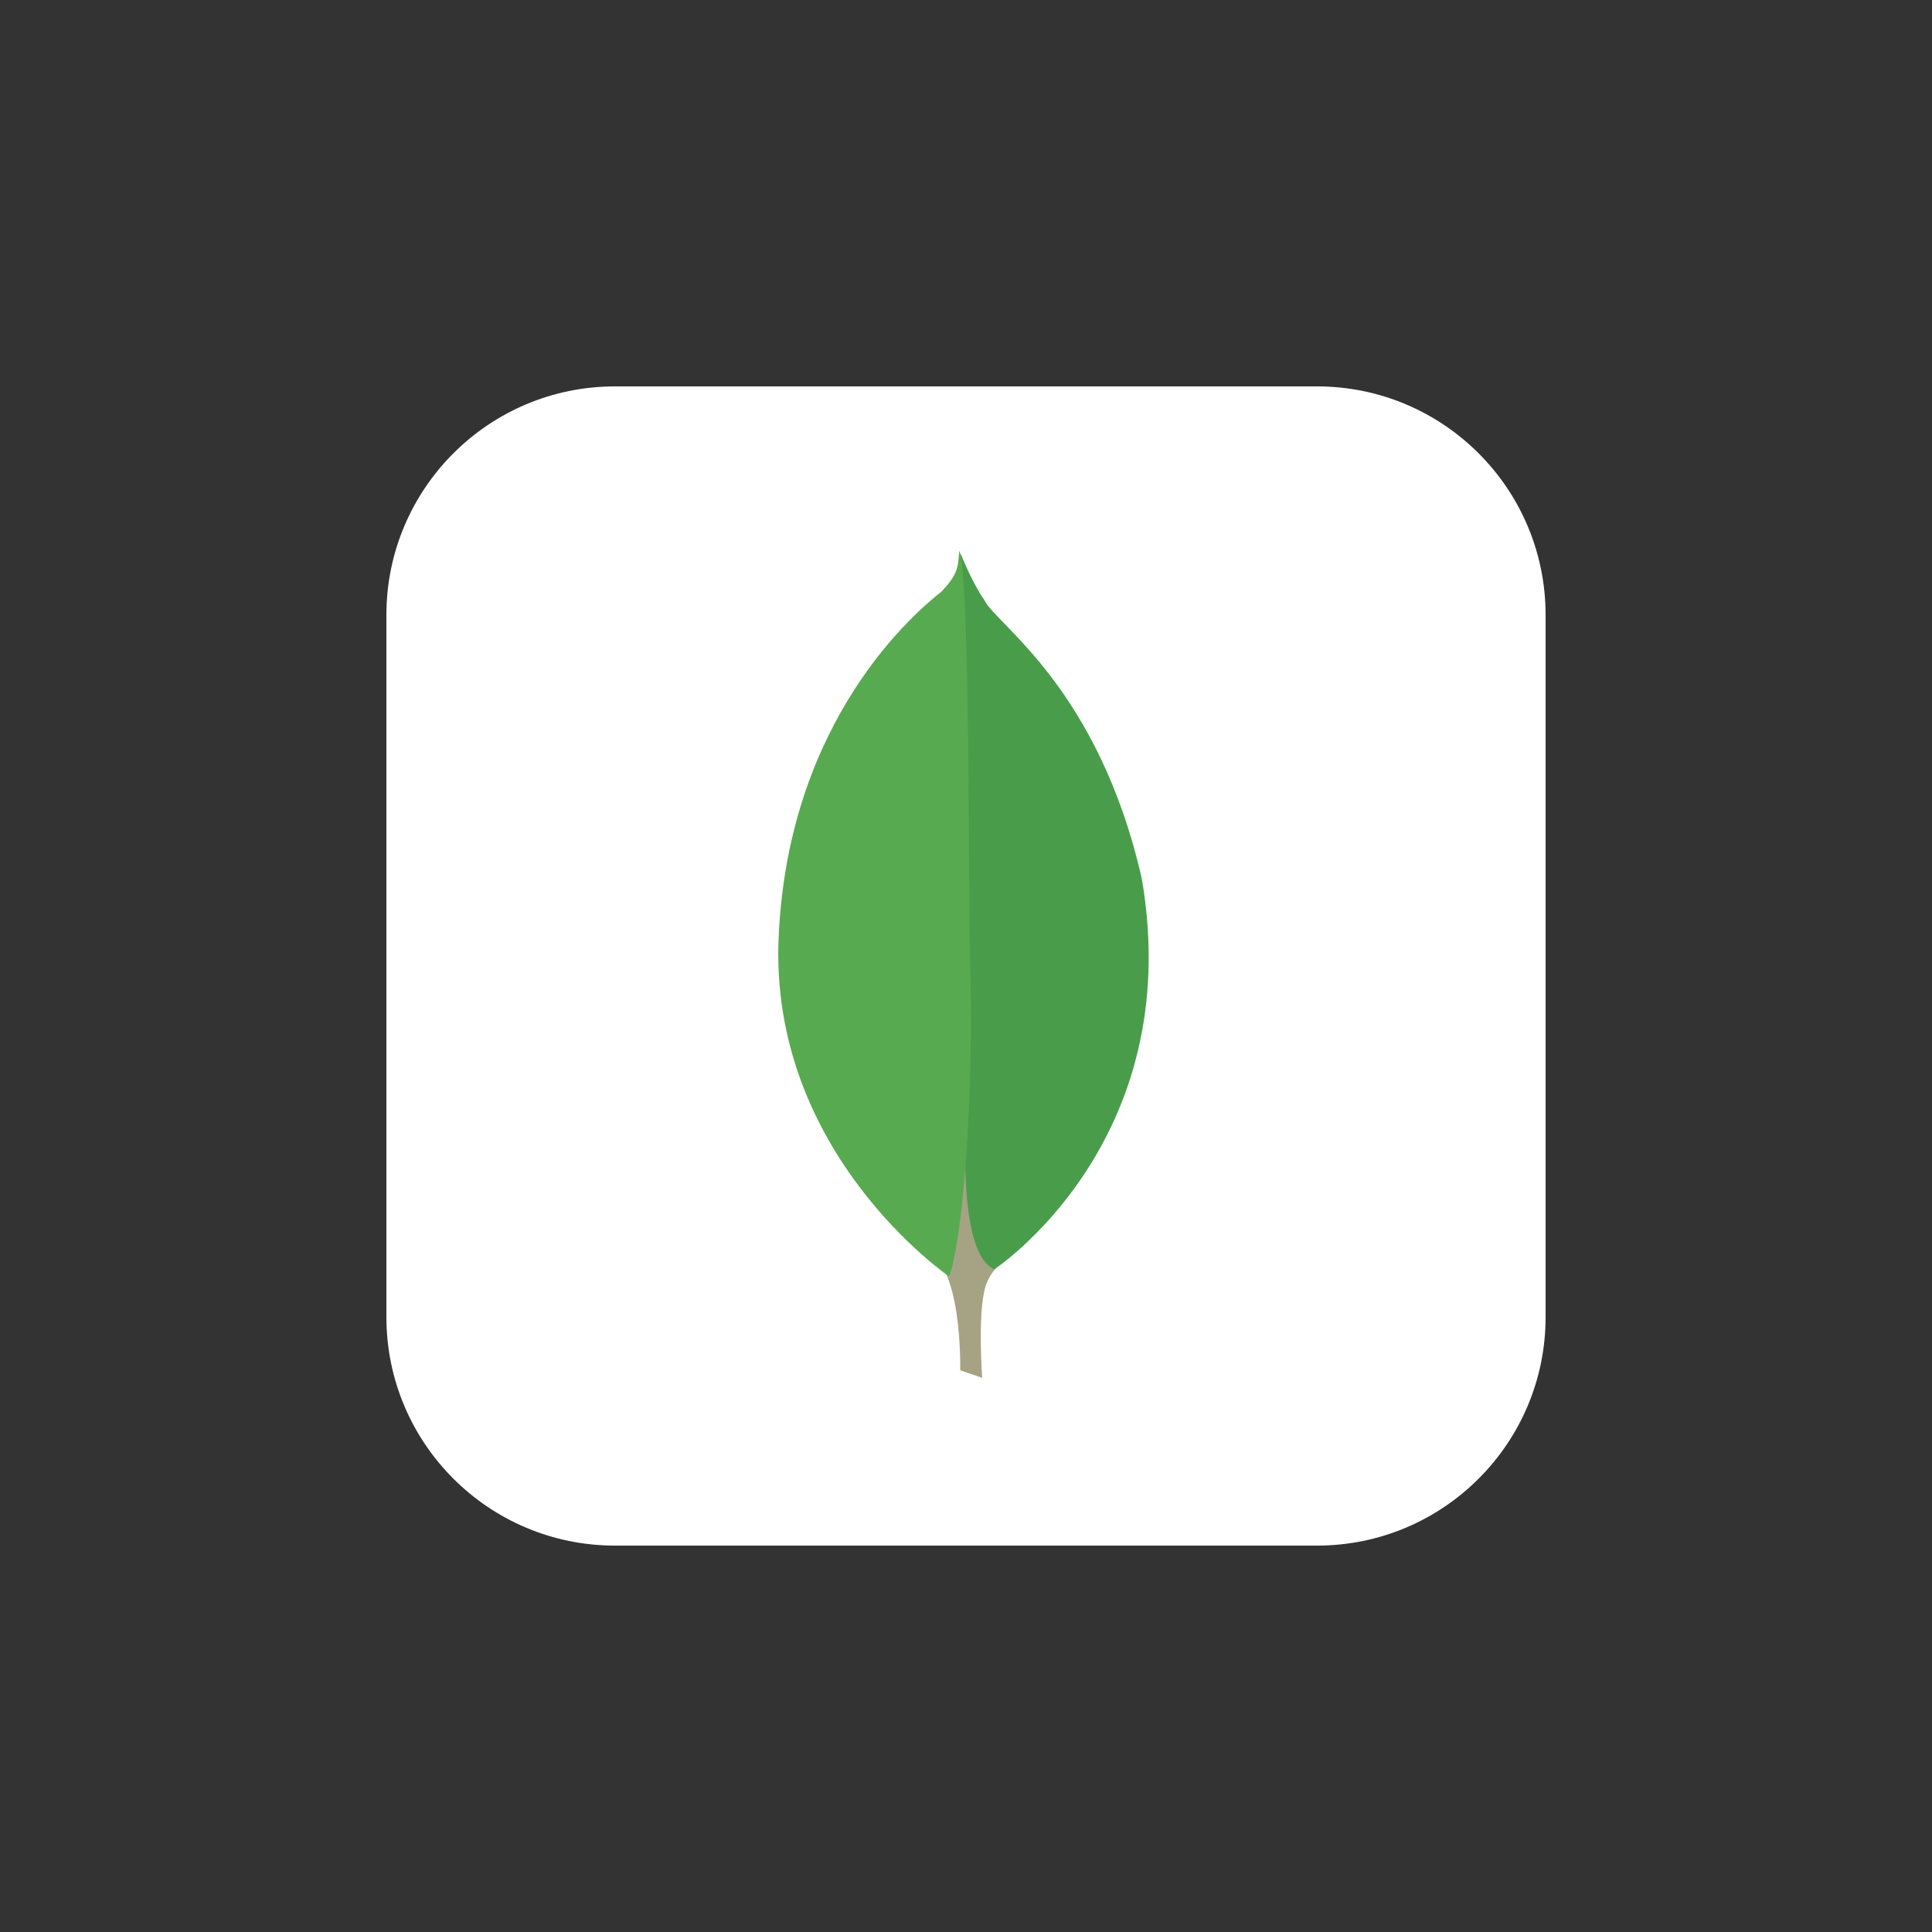<svg width="40" height="40" viewBox="0 0 40 40" fill="none" xmlns="http://www.w3.org/2000/svg">
<rect x="0" y="0" width="40" height="40" fill="#333333" stroke="none"/>
<path d="M27.268 8H12.732C10.119 8 8 10.119 8 12.732V27.268C8 29.881 10.119 32 12.732 32H27.268C29.881 32 32 29.881 32 27.268V12.732C32 10.119 29.881 8 27.268 8Z" fill="white"/>
<path d="M20.335 28.527L19.88 28.371C19.88 28.371 19.935 26.048 19.101 25.881C18.545 25.236 19.19 -1.472 21.192 25.792C21.192 25.792 20.502 26.137 20.38 26.726C20.247 27.304 20.335 28.527 20.335 28.527Z" fill="#A6A385"/>
<path d="M20.583 26.282C20.583 26.282 24.575 23.658 23.641 18.198C22.74 14.229 20.617 12.928 20.383 12.428C20.128 12.072 19.883 11.449 19.883 11.449L20.05 22.49C20.05 22.501 19.705 25.87 20.583 26.282Z" fill="#499D4A"/>
<path d="M19.648 26.426C19.648 26.426 15.9 23.869 16.123 19.366C16.334 14.862 18.98 12.65 19.492 12.249C19.825 11.894 19.837 11.76 19.859 11.404C20.092 11.905 20.048 18.887 20.081 19.71C20.181 22.879 19.903 25.826 19.648 26.426Z" fill="#58AA50"/>
</svg>
